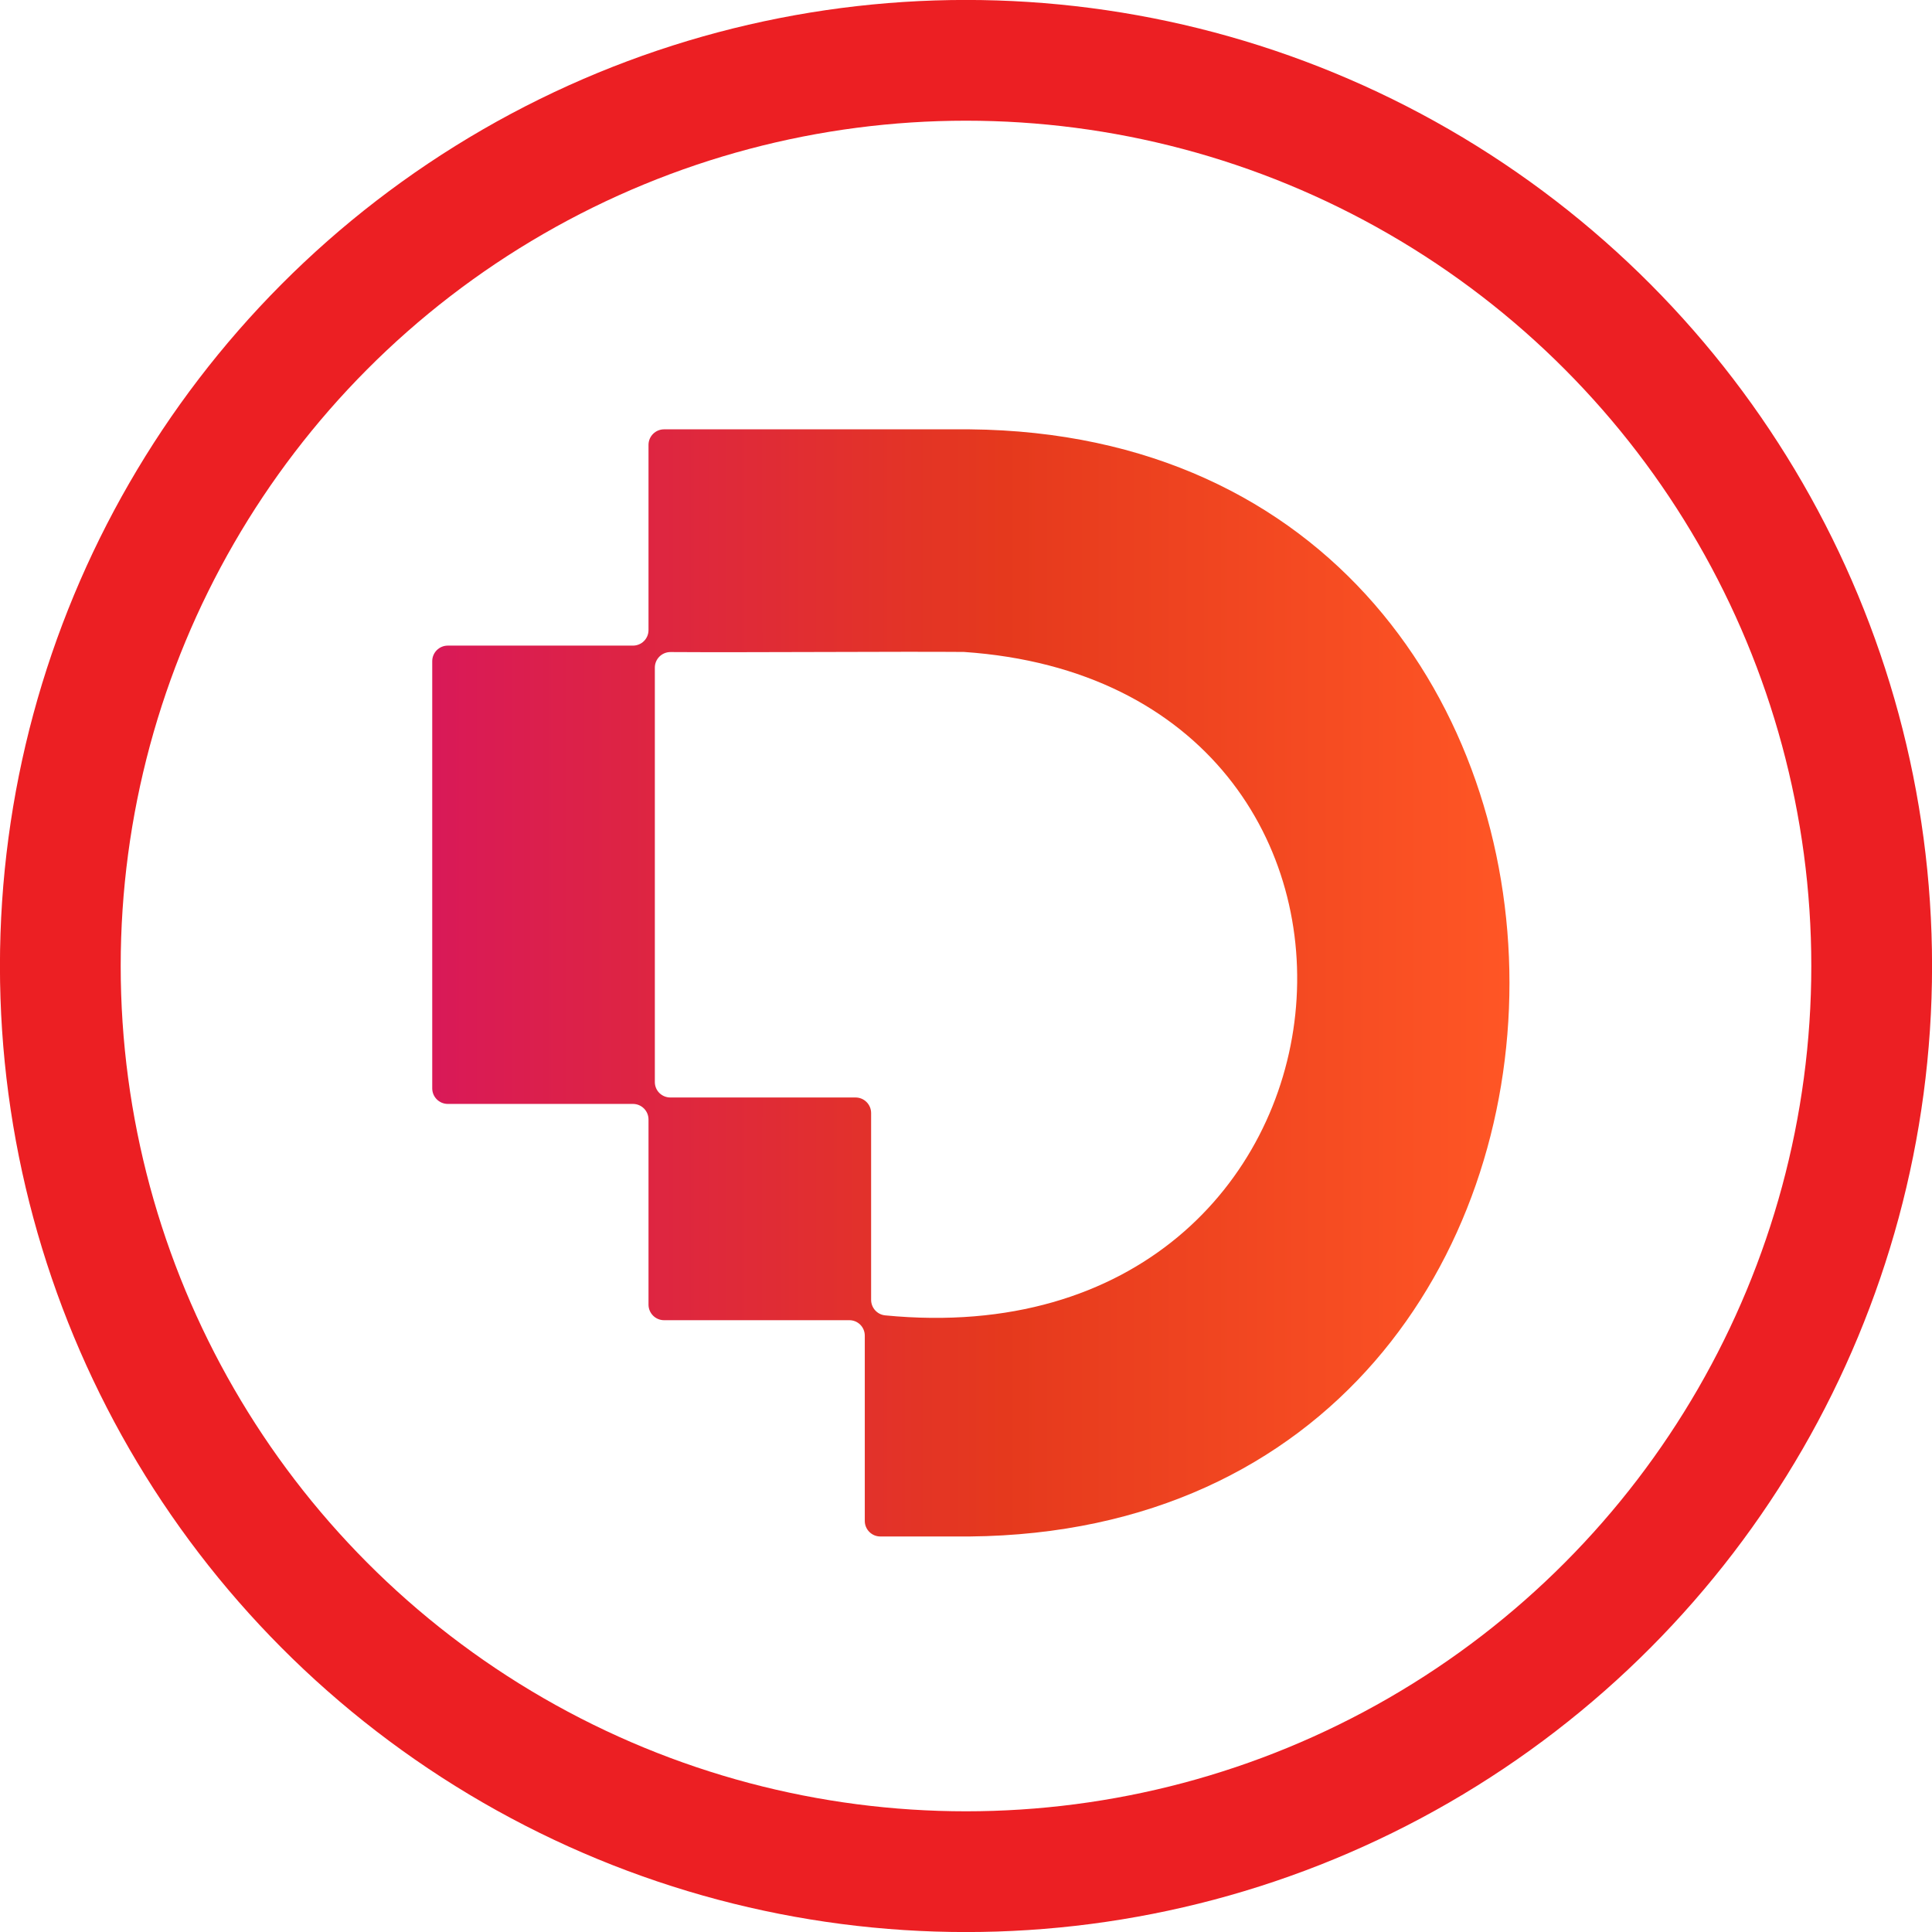<?xml version="1.0" encoding="utf-8"?>
<svg xmlns="http://www.w3.org/2000/svg" fill="none" height="18" viewBox="0 0 18 18" width="18">
<circle cx="9" cy="9" r="8.438" stroke="#EC1F23" stroke-width="1.125"/>
<path d="M6.187 12.3H7.913C7.993 12.3 8.057 12.364 8.057 12.444V14.17C8.057 14.25 8.122 14.315 8.202 14.315H9.034C15.742 14.251 15.738 4.062 9.033 4H6.187C6.107 4 6.042 4.065 6.042 4.145V5.87C6.042 5.951 5.977 6.015 5.897 6.015H4.172C4.092 6.015 4.027 6.08 4.027 6.16V10.14C4.027 10.22 4.092 10.285 4.172 10.285H5.897C5.977 10.285 6.042 10.35 6.042 10.43V12.155C6.042 12.235 6.107 12.3 6.187 12.3V12.3ZM6.101 8.211V6.22C6.101 6.14 6.166 6.075 6.247 6.075C6.953 6.08 8.402 6.069 8.97 6.074C8.973 6.074 8.976 6.074 8.98 6.074C13.512 6.382 12.927 12.71 8.247 12.255C8.173 12.248 8.116 12.185 8.116 12.11V10.37C8.116 10.29 8.051 10.225 7.971 10.225H6.246C6.165 10.225 6.101 10.161 6.101 10.081V8.21L6.101 8.211Z" fill="url(#paint0_linear_1887_4752)"/>
<defs>
<linearGradient gradientUnits="userSpaceOnUse" id="paint0_linear_1887_4752" x1="4.027" x2="14.063" y1="9.157" y2="9.157">
<stop stop-color="#D91958"/>
<stop offset="0.53" stop-color="#E5391D"/>
<stop offset="1" stop-color="#FF5625"/>
</linearGradient>
</defs>
</svg>